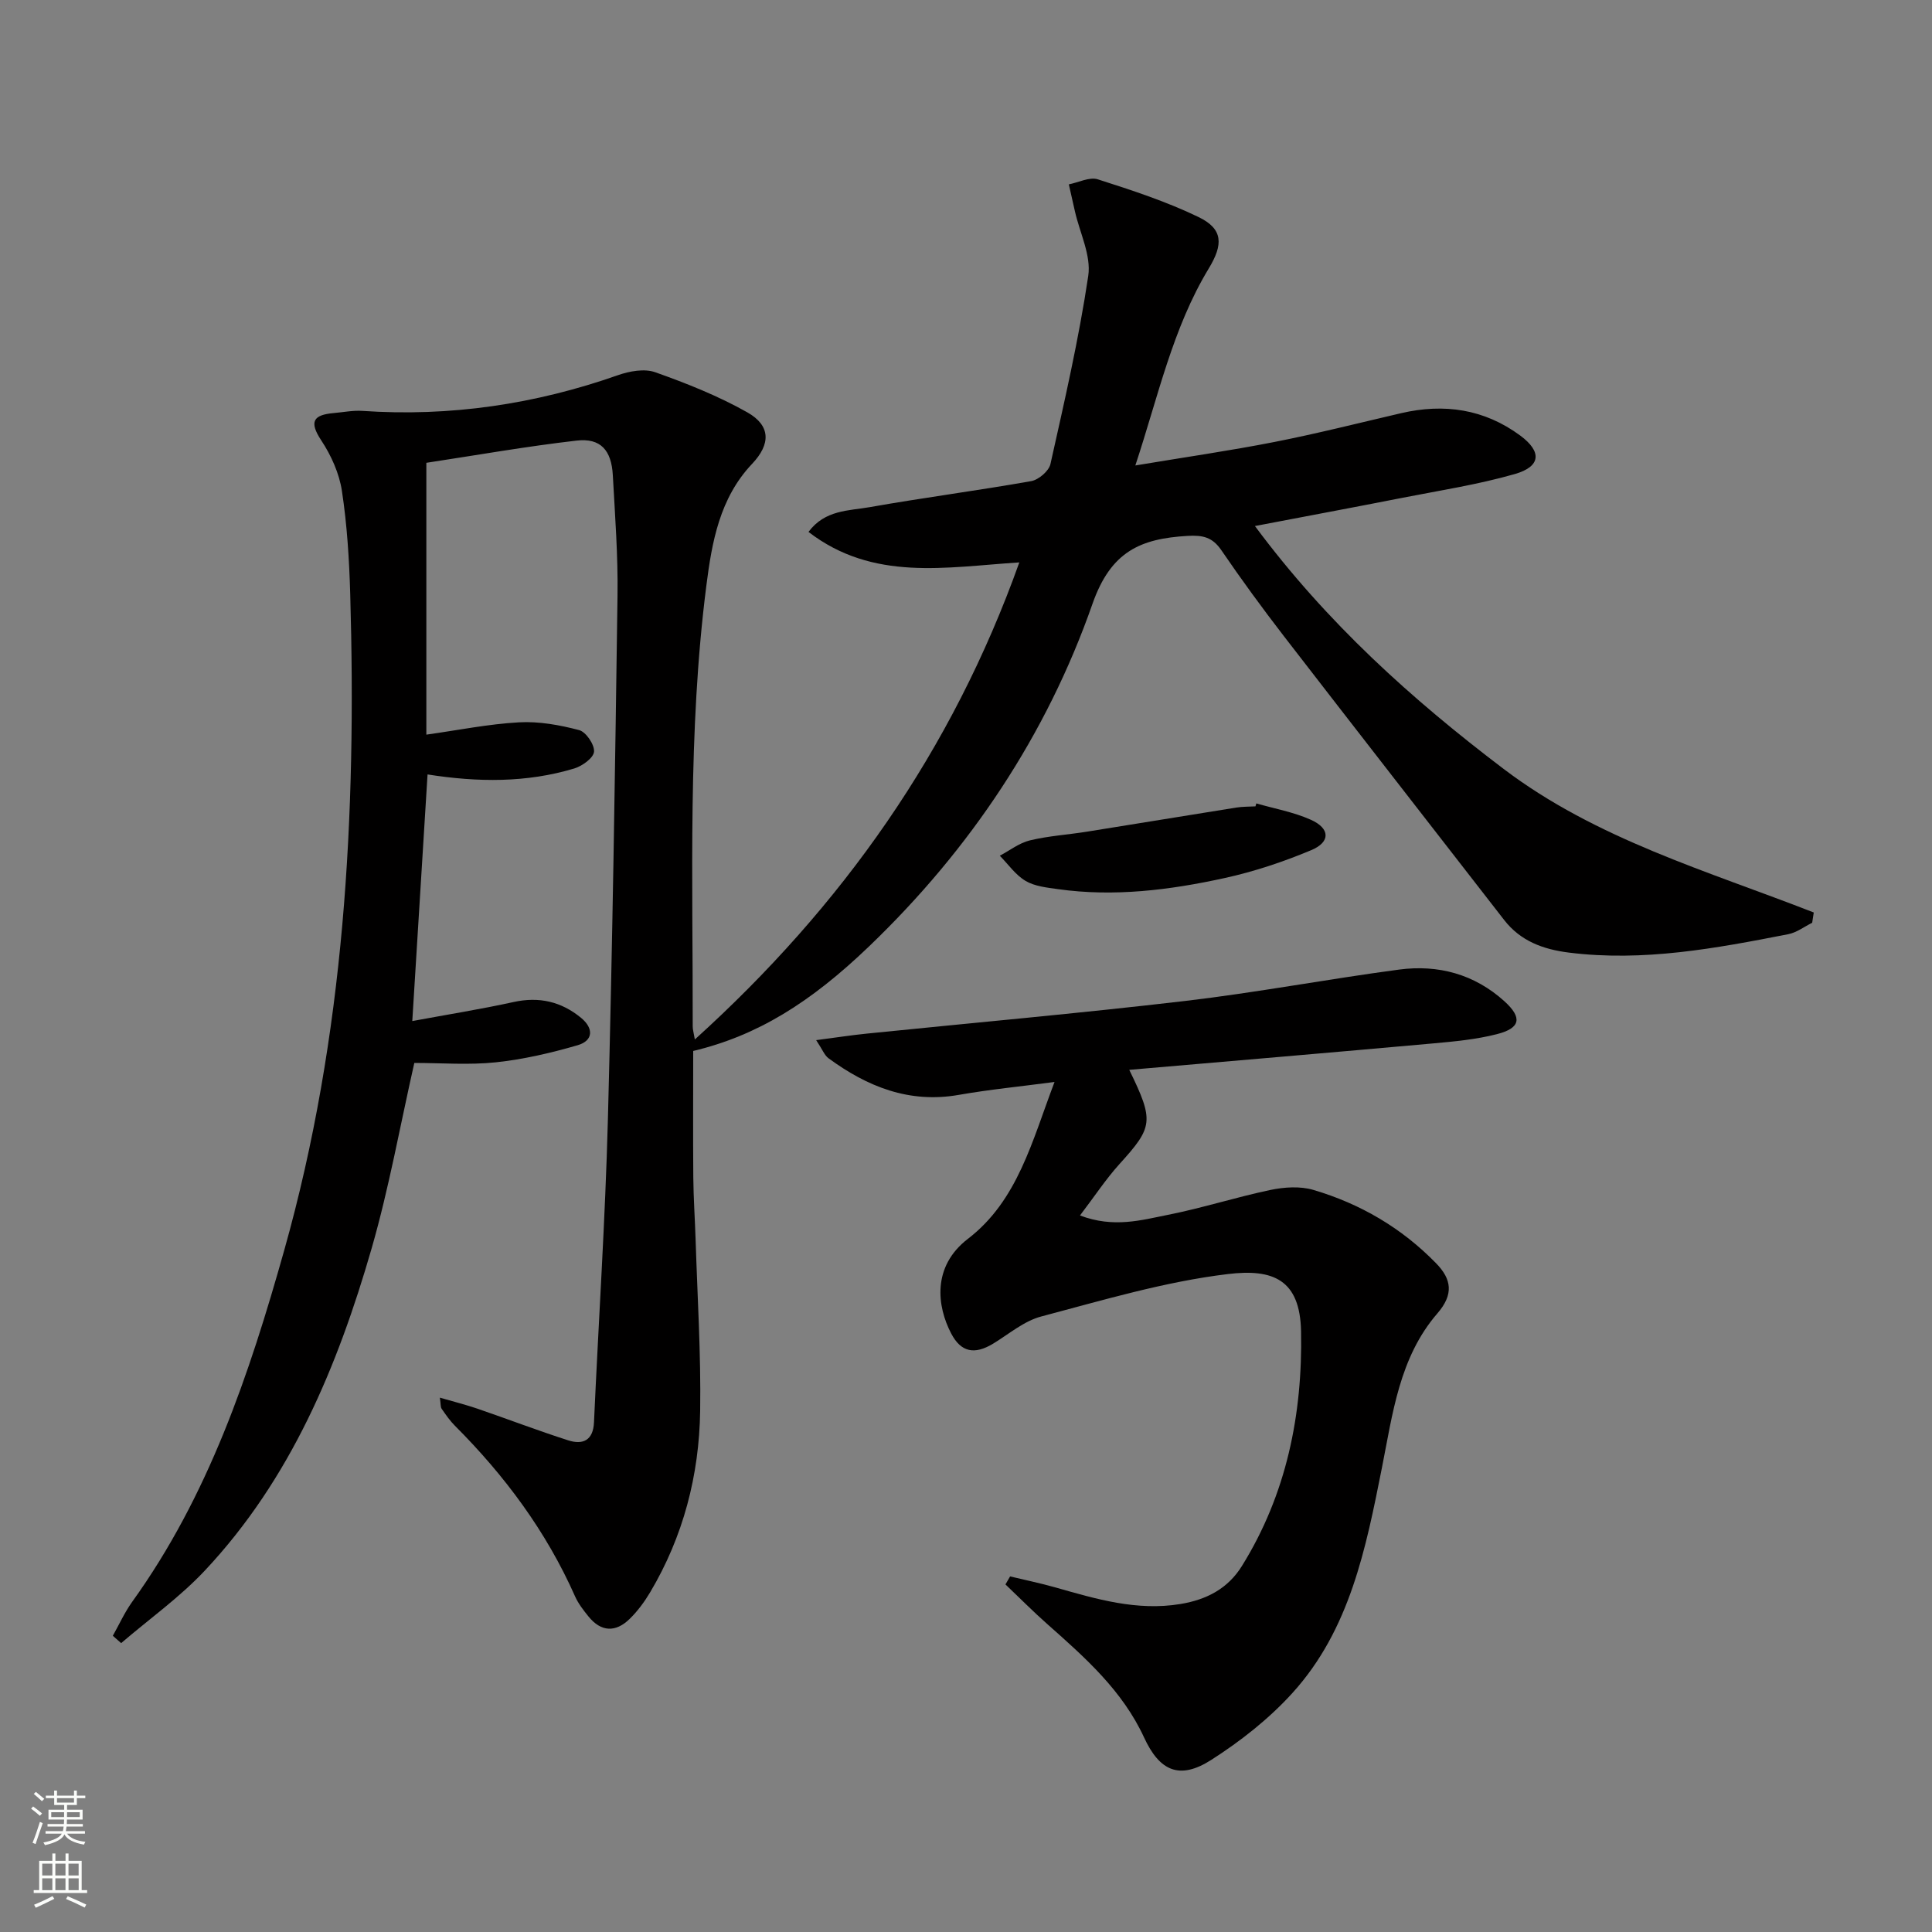 <svg enable-background="new 0 0 400 400" viewBox="0 0 400 400" xmlns="http://www.w3.org/2000/svg"><rect x="0" y="0" width="400" height="400" fill="#808080" stroke="none"/><g fill="#010000"><path d="m235.06 96.37c10.23-1.71 19.57-3.05 28.83-4.87 8.79-1.73 17.48-3.93 26.21-5.96 8.9-2.06 17.19-.86 24.64 4.63 4.52 3.34 4.32 6.42-1.13 7.98-7.62 2.18-15.53 3.4-23.33 4.93-9.89 1.95-19.8 3.79-30.46 5.83 14.86 20.02 32.45 35.85 51.51 50.3 19.18 14.54 42.16 21.1 64.19 29.71-.11.71-.22 1.42-.33 2.13-1.64.81-3.2 2.02-4.93 2.36-15.01 2.94-30.04 5.75-45.47 3.81-5.31-.67-9.99-2.38-13.39-6.77-15.2-19.59-30.45-39.14-45.6-58.76-4.47-5.8-8.8-11.72-12.93-17.77-1.85-2.71-3.83-3.15-7-2.97-9.68.57-15.86 3.16-19.68 14.06-9.51 27.17-25.32 50.83-46.23 70.9-12.24 11.75-23.24 18.53-36.44 21.68 0 8.62-.05 17.4.02 26.17.04 4.32.34 8.63.48 12.95.37 11.81 1.12 23.62.94 35.42-.2 13.3-3.49 25.98-10.35 37.53-1.18 1.98-2.6 3.91-4.24 5.51-2.9 2.84-5.93 2.74-8.55-.52-1.04-1.29-2.1-2.65-2.76-4.14-5.95-13.42-14.53-24.97-24.86-35.31-1.05-1.05-1.91-2.3-2.76-3.53-.25-.35-.17-.93-.37-2.3 2.89.84 5.38 1.46 7.8 2.29 6.27 2.15 12.47 4.53 18.78 6.55 3.03.97 5.17.01 5.33-3.75.94-20.92 2.33-41.82 2.88-62.75.95-36.11 1.49-72.24 1.99-108.36.12-8.3-.52-16.63-.97-24.93-.28-5.22-2.54-7.77-7.49-7.2-10.36 1.19-20.65 3.01-31.12 4.6v56.28c6.57-.92 12.85-2.2 19.19-2.55 4.12-.23 8.42.55 12.44 1.61 1.42.37 3.2 3 3.09 4.46-.1 1.29-2.43 2.98-4.08 3.48-9.88 2.98-19.97 2.88-30.39 1.24-1.03 16.65-2.06 33.29-3.16 51.06 7.17-1.33 14.11-2.44 20.97-3.94 5.3-1.17 9.9-.08 13.98 3.28 2.6 2.14 2.57 4.7-.71 5.66-5.53 1.61-11.22 2.93-16.93 3.54-5.59.59-11.29.13-16.89.13-2.94 12.96-5.23 25.86-8.83 38.37-7.05 24.46-16.76 47.77-34.5 66.69-5.21 5.56-11.55 10.07-17.37 15.06-.57-.51-1.15-1.01-1.72-1.52 1.32-2.35 2.44-4.84 4-7.02 15.82-21.98 24.26-47.12 31.49-72.81 12.53-44.5 14.98-90.01 13.66-135.88-.21-7.12-.65-14.29-1.72-21.32-.55-3.63-2.22-7.35-4.27-10.45-2.59-3.92-1.64-5.3 2.58-5.67 1.97-.17 3.97-.58 5.92-.45 18.16 1.24 35.75-1.36 52.91-7.39 2.39-.84 5.49-1.41 7.73-.61 6.52 2.31 13.05 4.91 19.06 8.3 4.87 2.75 4.87 6.58.99 10.67-6.72 7.09-8.32 16.19-9.47 25.23-3.87 30.32-2.77 60.82-2.82 91.28 0 .62.2 1.25.44 2.66 30.55-27.64 53.24-59.74 67.18-98.77-15.2.97-30.22 4-43.65-6.31 3.41-4.6 8.37-4.37 12.68-5.13 11.11-1.97 22.32-3.42 33.43-5.39 1.53-.27 3.65-2.08 3.98-3.52 2.89-12.93 5.88-25.88 7.83-38.97.63-4.23-1.75-8.9-2.76-13.37-.42-1.86-.84-3.72-1.26-5.58 2.01-.39 4.29-1.59 6-1.04 7.07 2.26 14.2 4.59 20.86 7.81 5.12 2.47 5.12 5.69 2.1 10.66-7.48 12.37-10.43 26.38-15.19 40.77z"/><path d="m233.8 221.5c5.2 10.64 4.91 11.84-2.02 19.5-2.82 3.12-5.15 6.67-8.18 10.65 6.97 2.64 12.67.97 18.2-.13 7.15-1.41 14.13-3.67 21.26-5.16 2.85-.59 6.13-.81 8.86 0 9.71 2.86 18.28 7.87 25.4 15.18 3.25 3.33 3.68 6.45.27 10.39-7.87 9.1-9.25 20.74-11.48 31.97-3.32 16.69-6.63 33.51-18.53 46.62-4.84 5.34-10.73 9.97-16.82 13.86-6.53 4.17-10.68 2.33-13.9-4.67-4.46-9.67-12.19-16.52-19.94-23.38-3.01-2.66-5.84-5.52-8.75-8.29.32-.55.64-1.1.96-1.66 3.12.75 6.27 1.4 9.35 2.27 8.48 2.41 16.89 4.94 25.94 3.44 5.43-.9 9.81-3.21 12.7-7.86 9.25-14.87 12.58-31.44 12.25-48.58-.21-10.75-5.81-13-15.15-11.87-13.06 1.57-25.88 5.41-38.67 8.79-3.55.94-6.66 3.63-9.92 5.61-3.85 2.34-6.65 1.81-8.69-2.08-2.95-5.62-4.02-13.87 3.45-19.61 10.33-7.92 13.29-20.26 17.94-32.48-7.09.94-13.49 1.56-19.8 2.67-10.29 1.81-18.96-1.69-27-7.58-.82-.6-1.23-1.76-2.55-3.75 4.09-.53 7.26-1.03 10.45-1.35 21.97-2.24 43.98-4.19 65.91-6.76 14.83-1.74 29.53-4.53 44.34-6.5 8.09-1.07 15.59.95 21.79 6.56 3.74 3.39 3.36 5.56-1.55 6.81-4.3 1.1-8.81 1.52-13.25 1.92-20.66 1.86-41.33 3.61-62.87 5.47z"/><path d="m260.11 166.34c3.78 1.09 7.73 1.79 11.28 3.38 4.01 1.79 4.11 4.61.1 6.29-5.78 2.42-11.82 4.44-17.94 5.78-11.36 2.49-22.89 3.94-34.56 2.29-2.27-.32-4.77-.58-6.66-1.7-2.08-1.23-3.58-3.43-5.33-5.21 2.07-1.1 4.03-2.65 6.24-3.18 3.85-.93 7.86-1.17 11.79-1.8 10.31-1.64 20.61-3.35 30.92-4.99 1.31-.21 2.65-.18 3.98-.25.06-.21.12-.41.18-.61z"/></g><path d="m6.44 374.46.42-.45c.65.47 1.27.95 1.85 1.44l-.45.49c-.65-.56-1.25-1.06-1.82-1.48m.93 7.33-.63-.26c.55-1.36 1.05-2.8 1.52-4.33.19.1.38.19.59.27-.46 1.29-.95 2.73-1.48 4.32m-.38-10.38.44-.42c.43.34 1.01.82 1.74 1.44l-.49.49c-.53-.51-1.09-1.01-1.69-1.51m2.5.35h1.72v-1.04h.59v1.04h3.52v-1.04h.59v1.04h1.75v.53h-1.75v1.42h-2.03v.97h3.22v2.03h-3.24c0 .35-.01.66-.03.93h3.32v.53h-3.37c-.03.27-.08.58-.15.94h3.96v.53h-3.71c.67.92 1.93 1.48 3.79 1.68-.13.24-.23.44-.29.59-2.13-.38-3.48-1.08-4.04-2.12-.43.97-1.77 1.72-4.03 2.23-.09-.19-.2-.37-.33-.55 2.1-.42 3.37-1.03 3.81-1.83h-3.36v-.53h3.58c.08-.29.13-.61.16-.94h-3.33v-.53h3.39c.02-.27.04-.58.04-.93h-3.23v-2.03h3.25v-.97h-2.07v-1.42h-1.73zm1.12 3.44v1h2.65c.01-.3.02-.44.01-.4v-.25-.35zm1.19-2h3.52v-.91h-3.52zm4.71 2h-2.63v.59c0 .15-.01.28-.01.4h2.64z" fill="#fbfcfa"/><path d="m13.56 383.74h.63v1.52h2.72v6.07h1.13v.6h-11.06v-.6h1.13v-6.07h2.73v-1.52h.63v1.52h2.1v-1.52zm-2.69 8.83.38.56c-1.24.63-2.53 1.25-3.85 1.85-.1-.21-.21-.42-.34-.63 1.36-.55 2.63-1.15 3.81-1.78m-2.13-4.27h2.1v-2.45h-2.1zm0 3.04h2.1v-2.46h-2.1zm2.72-3.04h2.1v-2.45h-2.1zm0 3.04h2.1v-2.46h-2.1zm6.07 3.6c-1.41-.71-2.7-1.3-3.86-1.78l.35-.56c1.45.62 2.75 1.19 3.84 1.72zm-1.25-9.09h-2.1v2.45h2.1zm-2.09 5.49h2.1v-2.46h-2.1z" fill="#fbfcfa"/></svg>
